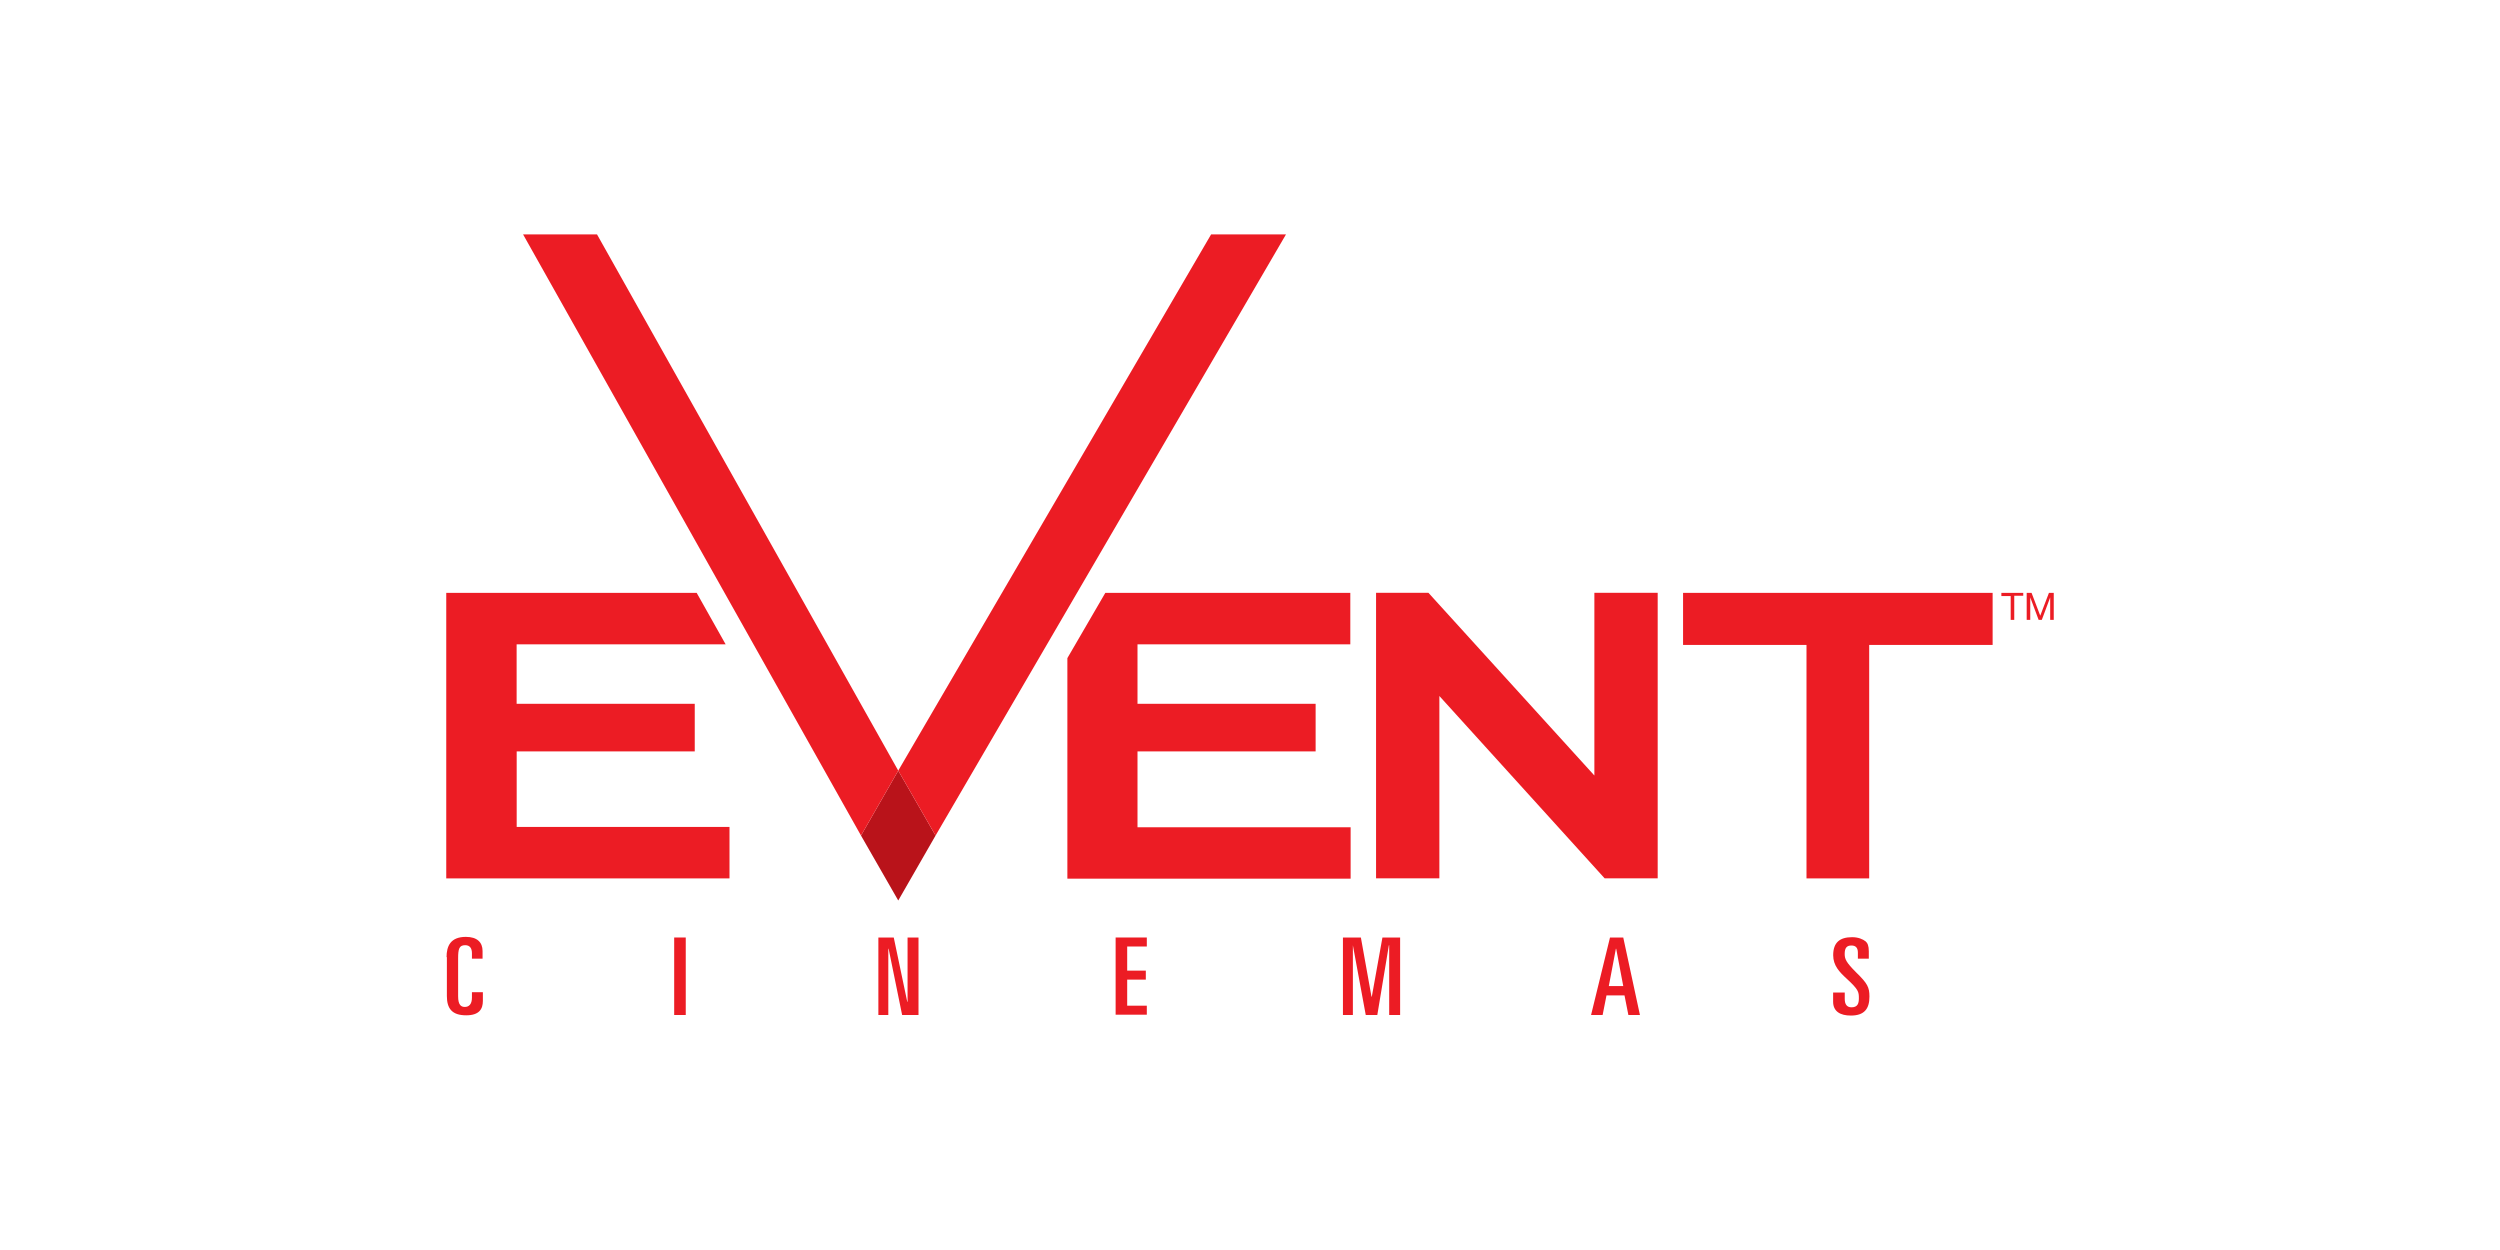 <?xml version="1.0" encoding="UTF-8"?>
<svg id="Layer_1" data-name="Layer 1" xmlns="http://www.w3.org/2000/svg" viewBox="0 0 400 200">
  <defs>
    <style>
      .cls-1 {
        fill: #b9131a;
      }

      .cls-1, .cls-2 {
        stroke-width: 0px;
      }

      .cls-2 {
        fill: #ec1c24;
      }
    </style>
  </defs>
  <g id="artwork">
    <g>
      <path class="cls-2" d="M71.45,153.14c0-1.75.62-3.24,3.09-3.24,1.8,0,2.67.87,2.67,2.26v1.23h-1.7v-.87c0-.77-.31-1.29-1.08-1.29-.98,0-1.13.62-1.13,2.11v6.07c0,1.44.51,1.7,1.08,1.7.67,0,1.13-.46,1.13-1.49v-.87h1.75v1.39c0,1.29-.57,2.31-2.67,2.31-2.31,0-3.09-1.13-3.09-3.09v-6.22h-.05Z"/>
      <path class="cls-2" d="M107.87,150h1.85v12.4h-1.85v-12.4Z"/>
      <path class="cls-2" d="M140.48,150h2.52l2.16,10.29h.05v-10.29h1.75v12.4h-2.62l-2.16-10.6h-.05v10.6h-1.59v-12.4h-.05Z"/>
      <path class="cls-2" d="M178.5,150h4.99v1.44h-3.14v3.86h2.98v1.44h-2.98v4.17h3.14v1.44h-4.99v-12.35Z"/>
      <path class="cls-2" d="M214.81,150h2.93l1.7,9.47h.05l1.7-9.47h2.83v12.4h-1.75v-11.16h-.05l-1.85,11.16h-1.85l-2.06-11.16h0v11.16h-1.59v-12.4h-.05Z"/>
      <path class="cls-2" d="M257.61,150h2.11l2.67,12.4h-1.85l-.62-3.14h-2.88l-.62,3.14h-1.85l3.03-12.4ZM257.41,157.77h2.31l-1.13-5.97h-.05l-1.13,5.97Z"/>
      <path class="cls-2" d="M293.31,158.8h1.85v1.03c0,.82.31,1.34,1.08,1.34.98,0,1.18-.62,1.18-1.44,0-1.03-.05-1.39-1.95-3.14-1.18-1.08-2.16-2.11-2.16-3.76,0-2.01,1.03-2.88,3.03-2.88.98,0,1.7.31,2.16.67.31.26.51.72.51,1.59v1.18h-1.75v-.98c0-.72-.31-1.13-1.03-1.13-.77,0-1.08.41-1.08,1.34,0,.82.21,1.34,1.85,2.98,1.8,1.75,2.11,2.37,2.11,3.86,0,1.95-.82,3.03-2.98,3.03-1.7,0-2.83-.67-2.83-2.21v-1.49h0Z"/>
    </g>
    <g>
      <path class="cls-2" d="M321.66,95.37h-1.44v-.51h3.5v.46h-1.44v3.86h-.57v-3.81h-.05Z"/>
      <path class="cls-2" d="M324.28,94.86h.77l1.39,3.65,1.39-3.65h.77v4.32h-.57v-3.6h0l-1.34,3.6h-.51l-1.34-3.6h0v3.6h-.57v-4.32Z"/>
    </g>
    <path class="cls-2" d="M170.78,105.3v35.29h45.32v-8.23h-34.1v-12.14h28.5v-7.61h-28.5v-9.52h34.05v-8.23h-39.2l-6.07,10.44ZM82.66,120.22h28.5v-7.61h-28.5v-9.52h33.44l-4.63-8.23h-40.07v45.68h45.32v-8.23h-34.05v-12.09ZM255.09,124.07l-26.54-29.22h-8.38v45.68h10.13v-29.17l26.44,29.17h8.49v-45.68h-10.13v29.22ZM269.29,94.86v8.33h19.75v37.35h10.03v-37.35h19.75v-8.33h-49.54Z"/>
    <g>
      <polygon class="cls-1" points="143.72 123.3 137.76 133.69 143.72 144.08 149.69 133.69 143.72 123.3"/>
      <g>
        <polygon class="cls-2" points="95.52 37.5 83.69 37.5 137.76 133.69 143.72 123.3 95.52 37.5"/>
        <polygon class="cls-2" points="193.78 37.5 143.72 123.3 149.69 133.69 205.76 37.5 193.78 37.5"/>
      </g>
    </g>
  </g>
</svg>